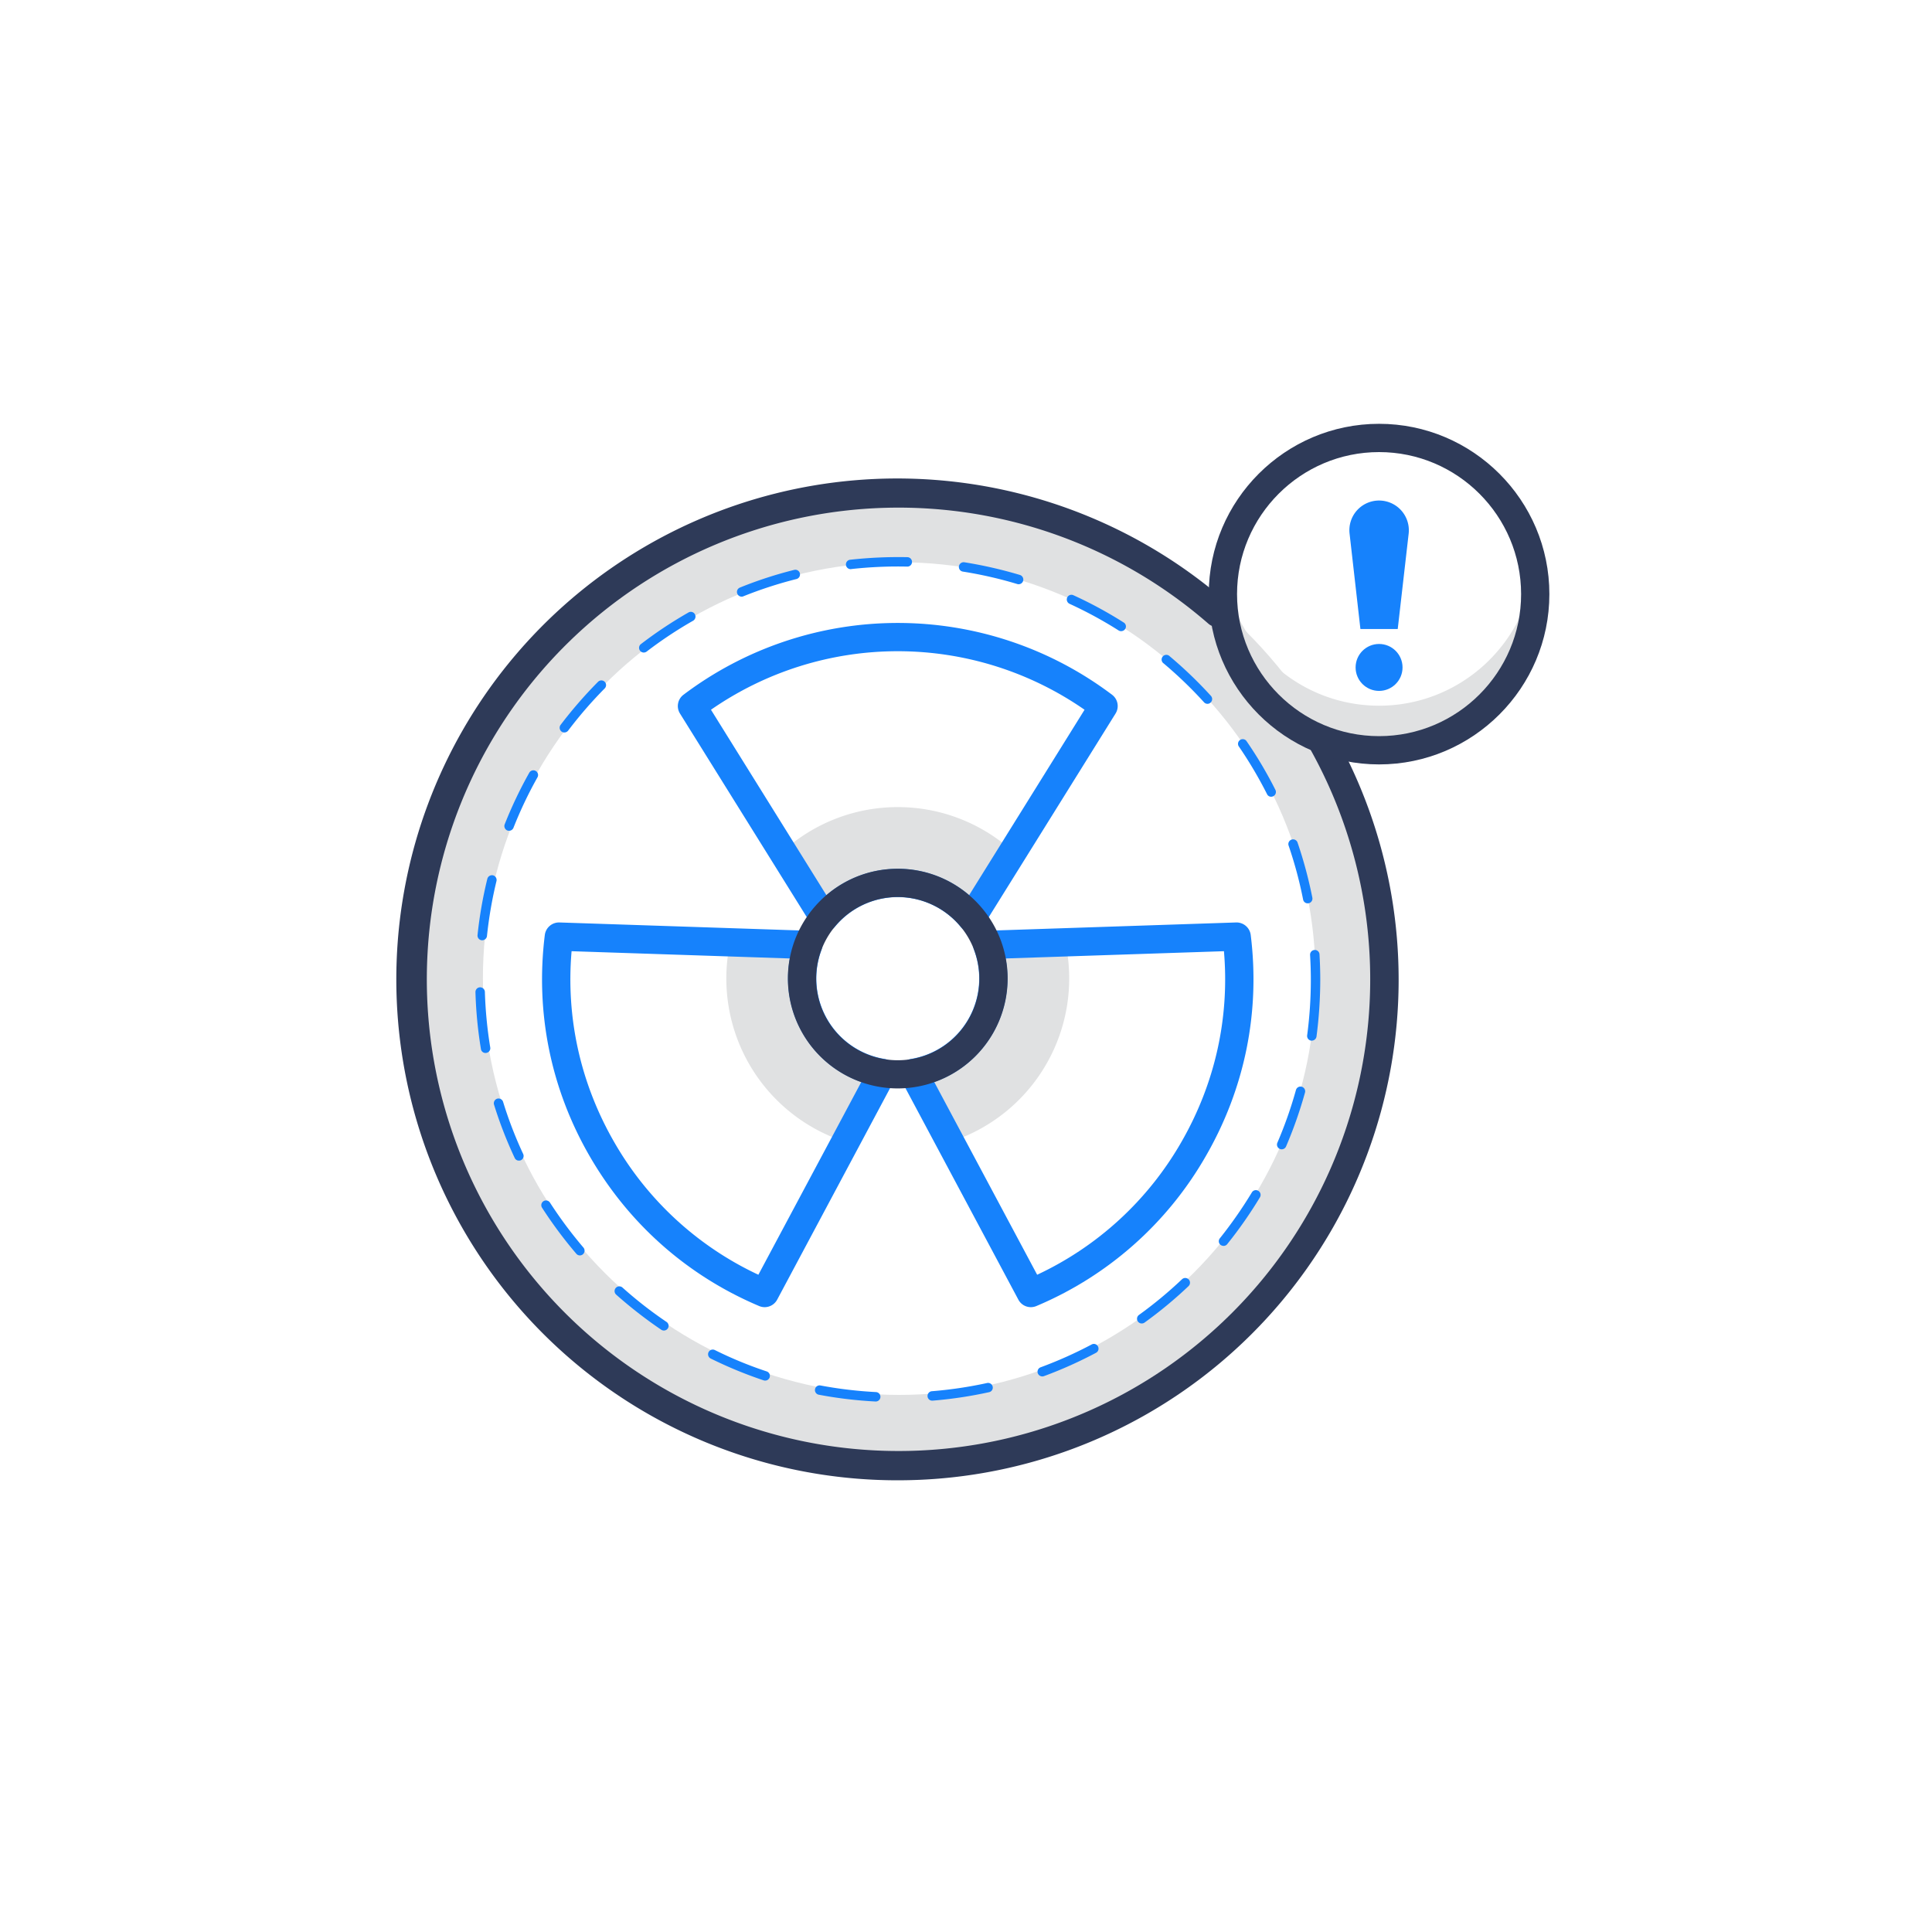 <?xml version="1.0" ?>
<svg width="800px" height="800px" viewBox="0 0 2050 2050" data-name="Layer 3" id="Layer_3" xmlns="http://www.w3.org/2000/svg"><defs><style>.cls-1{fill:#e0e1e2;}.cls-2{fill:#2e3a58;}.cls-3{fill:#1682fc;}</style></defs><title/><path class="cls-1" d="M954.1,517.7c-287.5,0-520.6,233.1-520.6,520.6S666.6,1559,954.1,1559s520.6-233.1,520.6-520.7S1241.7,517.7,954.1,517.7Zm0,962.4c-244,0-441.7-197.8-441.7-441.8S710.1,596.6,954.1,596.6s441.8,197.7,441.8,441.7S1198.1,1480.1,954.1,1480.1Z"/><path class="cls-2" d="M952.6,1570.7a531.5,531.5,0,1,1,349.3-931.6,15,15,0,1,1-19.8,22.6,500.5,500.5,0,1,0,106.3,129.9,15,15,0,1,1,26.1-14.9,531.2,531.2,0,0,1-461.9,794Z"/><path class="cls-3" d="M929.2,1487.1H929a447.7,447.7,0,0,1-60.2-7.2,5,5,0,0,1-4-5.8,4.9,4.9,0,0,1,5.8-4,444.6,444.6,0,0,0,58.9,7,5,5,0,0,1,4.7,5.3A5,5,0,0,1,929.2,1487.1Zm59.9-.9a4.9,4.9,0,0,1-4.9-4.6,5,5,0,0,1,4.5-5.4,442.8,442.8,0,0,0,58.6-8.7,5,5,0,0,1,6,3.8,4.9,4.9,0,0,1-3.8,5.9,447.6,447.6,0,0,1-60,9Zm-177.4-21.3a4.5,4.5,0,0,1-1.6-.3,448.5,448.5,0,0,1-56-23.1,5.1,5.1,0,0,1-2.3-6.7,5,5,0,0,1,6.7-2.3,421.1,421.1,0,0,0,54.8,22.6,5,5,0,0,1-1.6,9.8Zm294.2-4.4a5.2,5.2,0,0,1-4.7-3.3,5,5,0,0,1,3-6.4,444,444,0,0,0,54.1-24.2,4.9,4.9,0,0,1,6.7,2,5,5,0,0,1-2,6.8,448.8,448.8,0,0,1-55.3,24.8A5.7,5.7,0,0,1,1105.9,1460.5Zm-401.5-48.7a5.3,5.3,0,0,1-2.7-.8,465.9,465.9,0,0,1-47.9-37.3,5,5,0,0,1,6.7-7.5,435.2,435.2,0,0,0,46.8,36.5,5,5,0,0,1-2.9,9.1Zm507.1-7.5a4.9,4.9,0,0,1-4.1-2.1,5,5,0,0,1,1.2-7,443.8,443.8,0,0,0,45.6-37.8,5,5,0,0,1,6.9,7.3,443.9,443.9,0,0,1-46.7,38.7A5.2,5.2,0,0,1,1211.5,1404.3Zm-596.2-72.2a4.9,4.9,0,0,1-3.8-1.8,450.5,450.5,0,0,1-36.2-48.6,5,5,0,1,1,8.4-5.4,453.9,453.9,0,0,0,35.4,47.5,5.1,5.1,0,0,1-.6,7.1A4.9,4.9,0,0,1,615.3,1332.1Zm683-10.1a5.6,5.6,0,0,1-3.2-1.1,4.9,4.9,0,0,1-.7-7,464.3,464.3,0,0,0,33.9-48.6,4.9,4.9,0,0,1,6.9-1.7,5,5,0,0,1,1.7,6.8,450.8,450.8,0,0,1-34.7,49.7A4.9,4.9,0,0,1,1298.3,1322Zm-747.7-90.5a4.8,4.8,0,0,1-4.5-2.9,439.9,439.9,0,0,1-21.9-56.5,5.1,5.1,0,0,1,3.3-6.3,5.1,5.1,0,0,1,6.3,3.3,429.6,429.6,0,0,0,21.3,55.3,5,5,0,0,1-2.4,6.7A5.2,5.2,0,0,1,550.6,1231.5Zm809.4-12a4.8,4.8,0,0,1-2-.4,5,5,0,0,1-2.6-6.6,441.2,441.2,0,0,0,19.7-55.9,5,5,0,0,1,6.1-3.5,5,5,0,0,1,3.5,6.2,451.3,451.3,0,0,1-20.1,57.2A5,5,0,0,1,1360,1219.5ZM515.2,1117.3a4.9,4.9,0,0,1-4.9-4.2,449.3,449.3,0,0,1-5.8-60.3,5,5,0,0,1,4.8-5.2,5.1,5.1,0,0,1,5.2,4.9,448,448,0,0,0,5.7,59,5,5,0,0,1-4.1,5.7Zm876.7-13.1h-.7a5,5,0,0,1-4.2-5.7,446.7,446.7,0,0,0,3.9-59.1c0-8.7-.3-17.5-.8-26.1a5,5,0,0,1,4.7-5.3,4.9,4.9,0,0,1,5.3,4.7c.5,8.8.8,17.8.8,26.7a469.3,469.3,0,0,1-4,60.5A5.1,5.1,0,0,1,1391.9,1104.2ZM511.7,997.7h-.5a5,5,0,0,1-4.5-5.5,443.6,443.6,0,0,1,10.4-59.7,5.1,5.1,0,0,1,6.1-3.7,5.1,5.1,0,0,1,3.6,6.1,440,440,0,0,0-10.1,58.4A5.1,5.1,0,0,1,511.7,997.7Zm875.9-39.2a4.9,4.9,0,0,1-4.9-4,436.3,436.3,0,0,0-15.4-57.3,5,5,0,0,1,3.1-6.3,5,5,0,0,1,6.4,3.1,459.1,459.1,0,0,1,15.7,58.5,5,5,0,0,1-3.9,5.9Zm-847.4-77a6.3,6.3,0,0,1-1.9-.3,5.1,5.1,0,0,1-2.8-6.5,450.3,450.3,0,0,1,26.1-54.8,5,5,0,0,1,6.8-1.9,5,5,0,0,1,1.9,6.8,438.3,438.3,0,0,0-25.5,53.6A5,5,0,0,1,540.2,881.5Zm808.6-36.1a4.8,4.8,0,0,1-4.4-2.8,443.8,443.8,0,0,0-30.2-51,5,5,0,0,1,8.2-5.6,440.7,440.7,0,0,1,30.9,52.1,5,5,0,0,1-2.2,6.7A4.9,4.9,0,0,1,1348.8,845.4Zm-750-68.2a4.9,4.9,0,0,1-3-1,5.1,5.1,0,0,1-1-7,466.3,466.3,0,0,1,39.8-45.8,5,5,0,0,1,7,0,5,5,0,0,1,0,7.1,448.3,448.3,0,0,0-38.8,44.8A5,5,0,0,1,598.8,777.2Zm682.4-30.4a4.8,4.8,0,0,1-3.7-1.7,447.9,447.9,0,0,0-42.7-41.1,5,5,0,1,1,6.4-7.6,455.9,455.9,0,0,1,43.7,42,5,5,0,0,1-.4,7.1A4.6,4.6,0,0,1,1281.2,746.8ZM683.1,692.4a5,5,0,0,1-3-9,445.1,445.1,0,0,1,50.4-33.5,4.9,4.9,0,0,1,6.8,1.8,5.1,5.1,0,0,1-1.8,6.9,436.1,436.1,0,0,0-49.4,32.8A5.4,5.4,0,0,1,683.1,692.4Zm506.6-22.7a5,5,0,0,1-2.7-.7,437.4,437.4,0,0,0-52.1-28.3,5.1,5.1,0,0,1-2.5-6.7,4.9,4.9,0,0,1,6.6-2.4,441.8,441.8,0,0,1,53.3,28.9,4.9,4.9,0,0,1,1.6,6.9A5.1,5.1,0,0,1,1189.7,669.7ZM786.9,633.1a5,5,0,0,1-1.9-9.6,431.9,431.9,0,0,1,57.7-18.8,4.9,4.9,0,0,1,6,3.6,5,5,0,0,1-3.6,6.1,440.4,440.4,0,0,0-56.3,18.3A4.3,4.3,0,0,1,786.9,633.1Zm294-13.2a3.9,3.9,0,0,1-1.5-.2,436,436,0,0,0-57.8-13.2,5,5,0,0,1-4.1-5.7,5.1,5.1,0,0,1,5.7-4.2,459.6,459.6,0,0,1,59.1,13.5,5.1,5.1,0,0,1,3.3,6.3A4.9,4.9,0,0,1,1080.9,619.9Zm-178-16a5,5,0,0,1-.6-10,469.5,469.5,0,0,1,60.6-2.7,5,5,0,0,1,4.8,5.1,4.9,4.9,0,0,1-5.1,4.9,449.6,449.6,0,0,0-59.2,2.6Z"/><path class="cls-1" d="M1463.3,748.8c-83.5,0-152.5-61.8-164-142.1a169.5,169.5,0,0,0-1.7,23.7,165.7,165.7,0,0,0,331.4,0,169.5,169.5,0,0,0-1.7-23.7C1615.8,687,1546.8,748.8,1463.3,748.8Z"/><path class="cls-2" d="M1463.3,811.1c-99.6,0-180.7-81.1-180.7-180.7s81.1-180.7,180.7-180.7S1644,530.8,1644,630.4,1562.9,811.1,1463.3,811.1Zm0-331.4c-83.1,0-150.7,67.6-150.7,150.7s67.6,150.7,150.7,150.7S1614,713.5,1614,630.4,1546.4,479.7,1463.3,479.7Z"/><path class="cls-3" d="M1483.1,667.4h-39.6L1432,566.2a31.5,31.5,0,0,1,31.3-35.1h0a31.6,31.6,0,0,1,31.4,35.1Z"/><circle class="cls-3" cx="1463.3" cy="708.2" r="24.9"/><path class="cls-1" d="M864.8,1089a101.1,101.1,0,0,1-7.1-86.4l-82.9-2.7a180,180,0,0,0-4.1,38.4A182,182,0,0,0,897,1211.6l39.1-73.2A101.2,101.2,0,0,1,864.8,1089Z"/><path class="cls-1" d="M1040.4,1089a101.2,101.2,0,0,1-71.3,49.4l39.1,73.2a182.1,182.1,0,0,0,126.3-173.3,180,180,0,0,0-4.1-38.4l-82.9,2.7A101.1,101.1,0,0,1,1040.4,1089Z"/><path class="cls-1" d="M952.6,856.4a181.4,181.4,0,0,0-122.2,47.2L874.2,974a101.4,101.4,0,0,1,156.8,0l43.8-70.4A181.4,181.4,0,0,0,952.6,856.4Z"/><path class="cls-3" d="M1031,989a15,15,0,0,1-11.6-5.5,86.4,86.4,0,0,0-133.6,0,15.3,15.3,0,0,1-12.6,5.5,15.1,15.1,0,0,1-11.7-7.1l-140-224.8a15,15,0,0,1,3.7-19.9,377.4,377.4,0,0,1,454.8,0,15,15,0,0,1,3.7,19.9l-140,224.8A15.1,15.1,0,0,1,1032,989ZM754.4,753.1,876.9,949.9a116.3,116.3,0,0,1,151.4,0l122.5-196.8a347.3,347.3,0,0,0-396.4,0Z"/><path class="cls-3" d="M811.4,1387a15.2,15.2,0,0,1-5.9-1.2c-76.1-32.2-138.2-87.1-179.7-158.8s-57.9-153-47.7-235a15.2,15.2,0,0,1,15.4-13.2l264.7,8.8a15.1,15.1,0,0,1,13.5,20.3,86.5,86.5,0,0,0,66.8,115.7,15.1,15.1,0,0,1,10.8,21.9L824.6,1379.1A15.1,15.1,0,0,1,811.4,1387ZM606.5,1009.3c-6.1,70.8,9.5,140.6,45.3,202.7a344.3,344.3,0,0,0,152.9,140.6l109.2-204.5A116.6,116.6,0,0,1,838.1,1017Z"/><path class="cls-3" d="M1093.8,1387a15,15,0,0,1-13.2-7.9L955.9,1145.5a15.1,15.1,0,0,1,10.8-21.9,86.5,86.5,0,0,0,66.8-115.7,15,15,0,0,1,13.5-20.3l264.7-8.8a15.2,15.2,0,0,1,15.4,13.2c10.2,82-6.3,163.2-47.8,235a374.2,374.2,0,0,1-179.6,158.8A15.2,15.2,0,0,1,1093.8,1387ZM991.3,1148.1l109.2,204.5A344.3,344.3,0,0,0,1253.4,1212h0c35.8-62.1,51.4-131.9,45.3-202.7L1067,1017a116.4,116.4,0,0,1-75.7,131.1Z"/><path class="cls-2" d="M952.6,1154.9A116.7,116.7,0,0,1,836,1038.3c0-64.2,52.3-116.5,116.6-116.5s116.6,52.3,116.6,116.5A116.7,116.7,0,0,1,952.6,1154.9Zm0-203.1a86.6,86.6,0,1,0,86.6,86.5A86.7,86.7,0,0,0,952.6,951.8Z"/></svg>